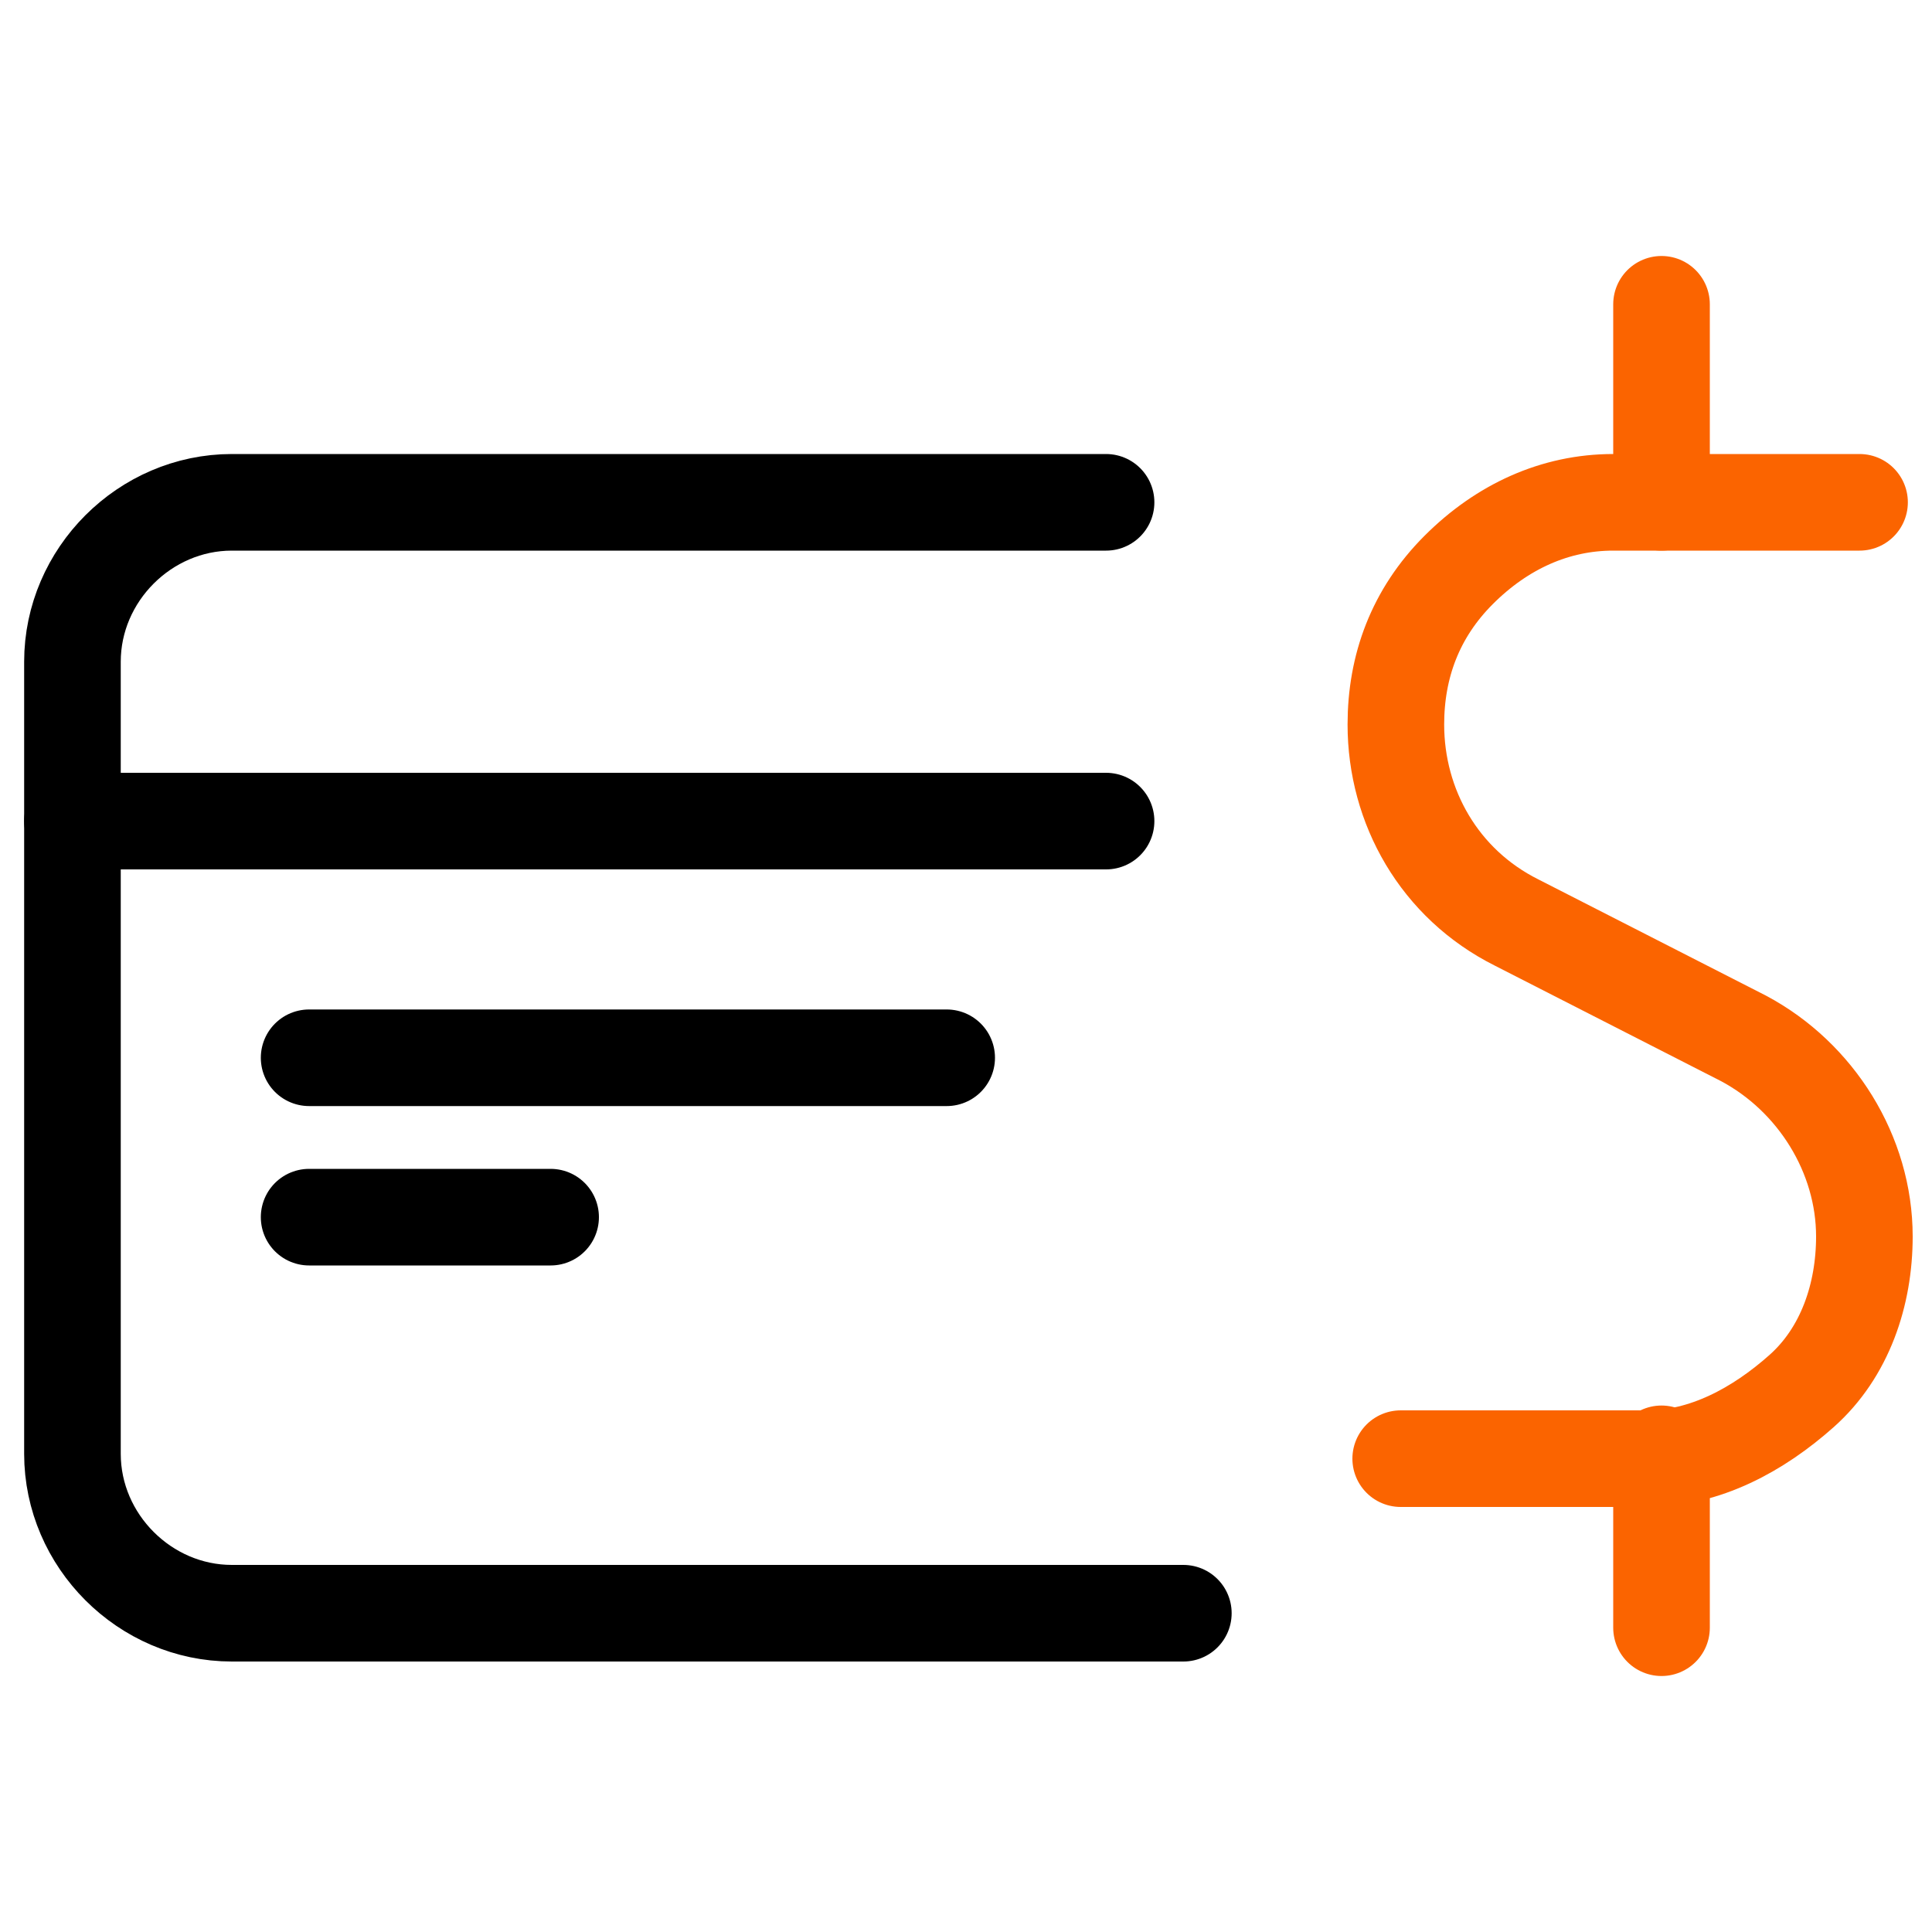 <svg width="40" height="40" viewBox="0 0 40 40" fill="none" xmlns="http://www.w3.org/2000/svg">
<path d="M38.5 10.4H33.4C32.2 10.4 31.1 10.9 30.2 11.8C29.3 12.7 28.9 13.8 28.9 15C28.9 16.7 29.8 18.3 31.4 19.1L36.1 21.5C37.6 22.3 38.6 23.9 38.6 25.6C38.6 26.8 38.2 28 37.3 28.8C36.4 29.6 35.3 30.2 34.1 30.2H29" stroke="#FB6400" stroke-width="2" stroke-linecap="round" stroke-linejoin="round"/>
<path d="M34.4 10.4V6.3" stroke="#FB6400" stroke-width="2" stroke-linecap="round" stroke-linejoin="round"/>
<path d="M34.4 33.7V30.1" stroke="#FB6400" stroke-width="2" stroke-linecap="round" stroke-linejoin="round"/>
<path d="M24.5 33.4H4.8C3 33.4 1.5 31.9 1.5 30.1V13.7C1.5 11.9 3 10.4 4.8 10.4H22.9" stroke="black" stroke-width="2" stroke-linecap="round" stroke-linejoin="round"/>
<path d="M1.5 17H22.9" stroke="black" stroke-width="2" stroke-linecap="round" stroke-linejoin="round"/>
<path d="M19.6 21.9H6.4" stroke="black" stroke-width="2" stroke-linecap="round" stroke-linejoin="round"/>
<path d="M11.4 25.2H6.4" stroke="black" stroke-width="2" stroke-linecap="round" stroke-linejoin="round"/>
</svg>
